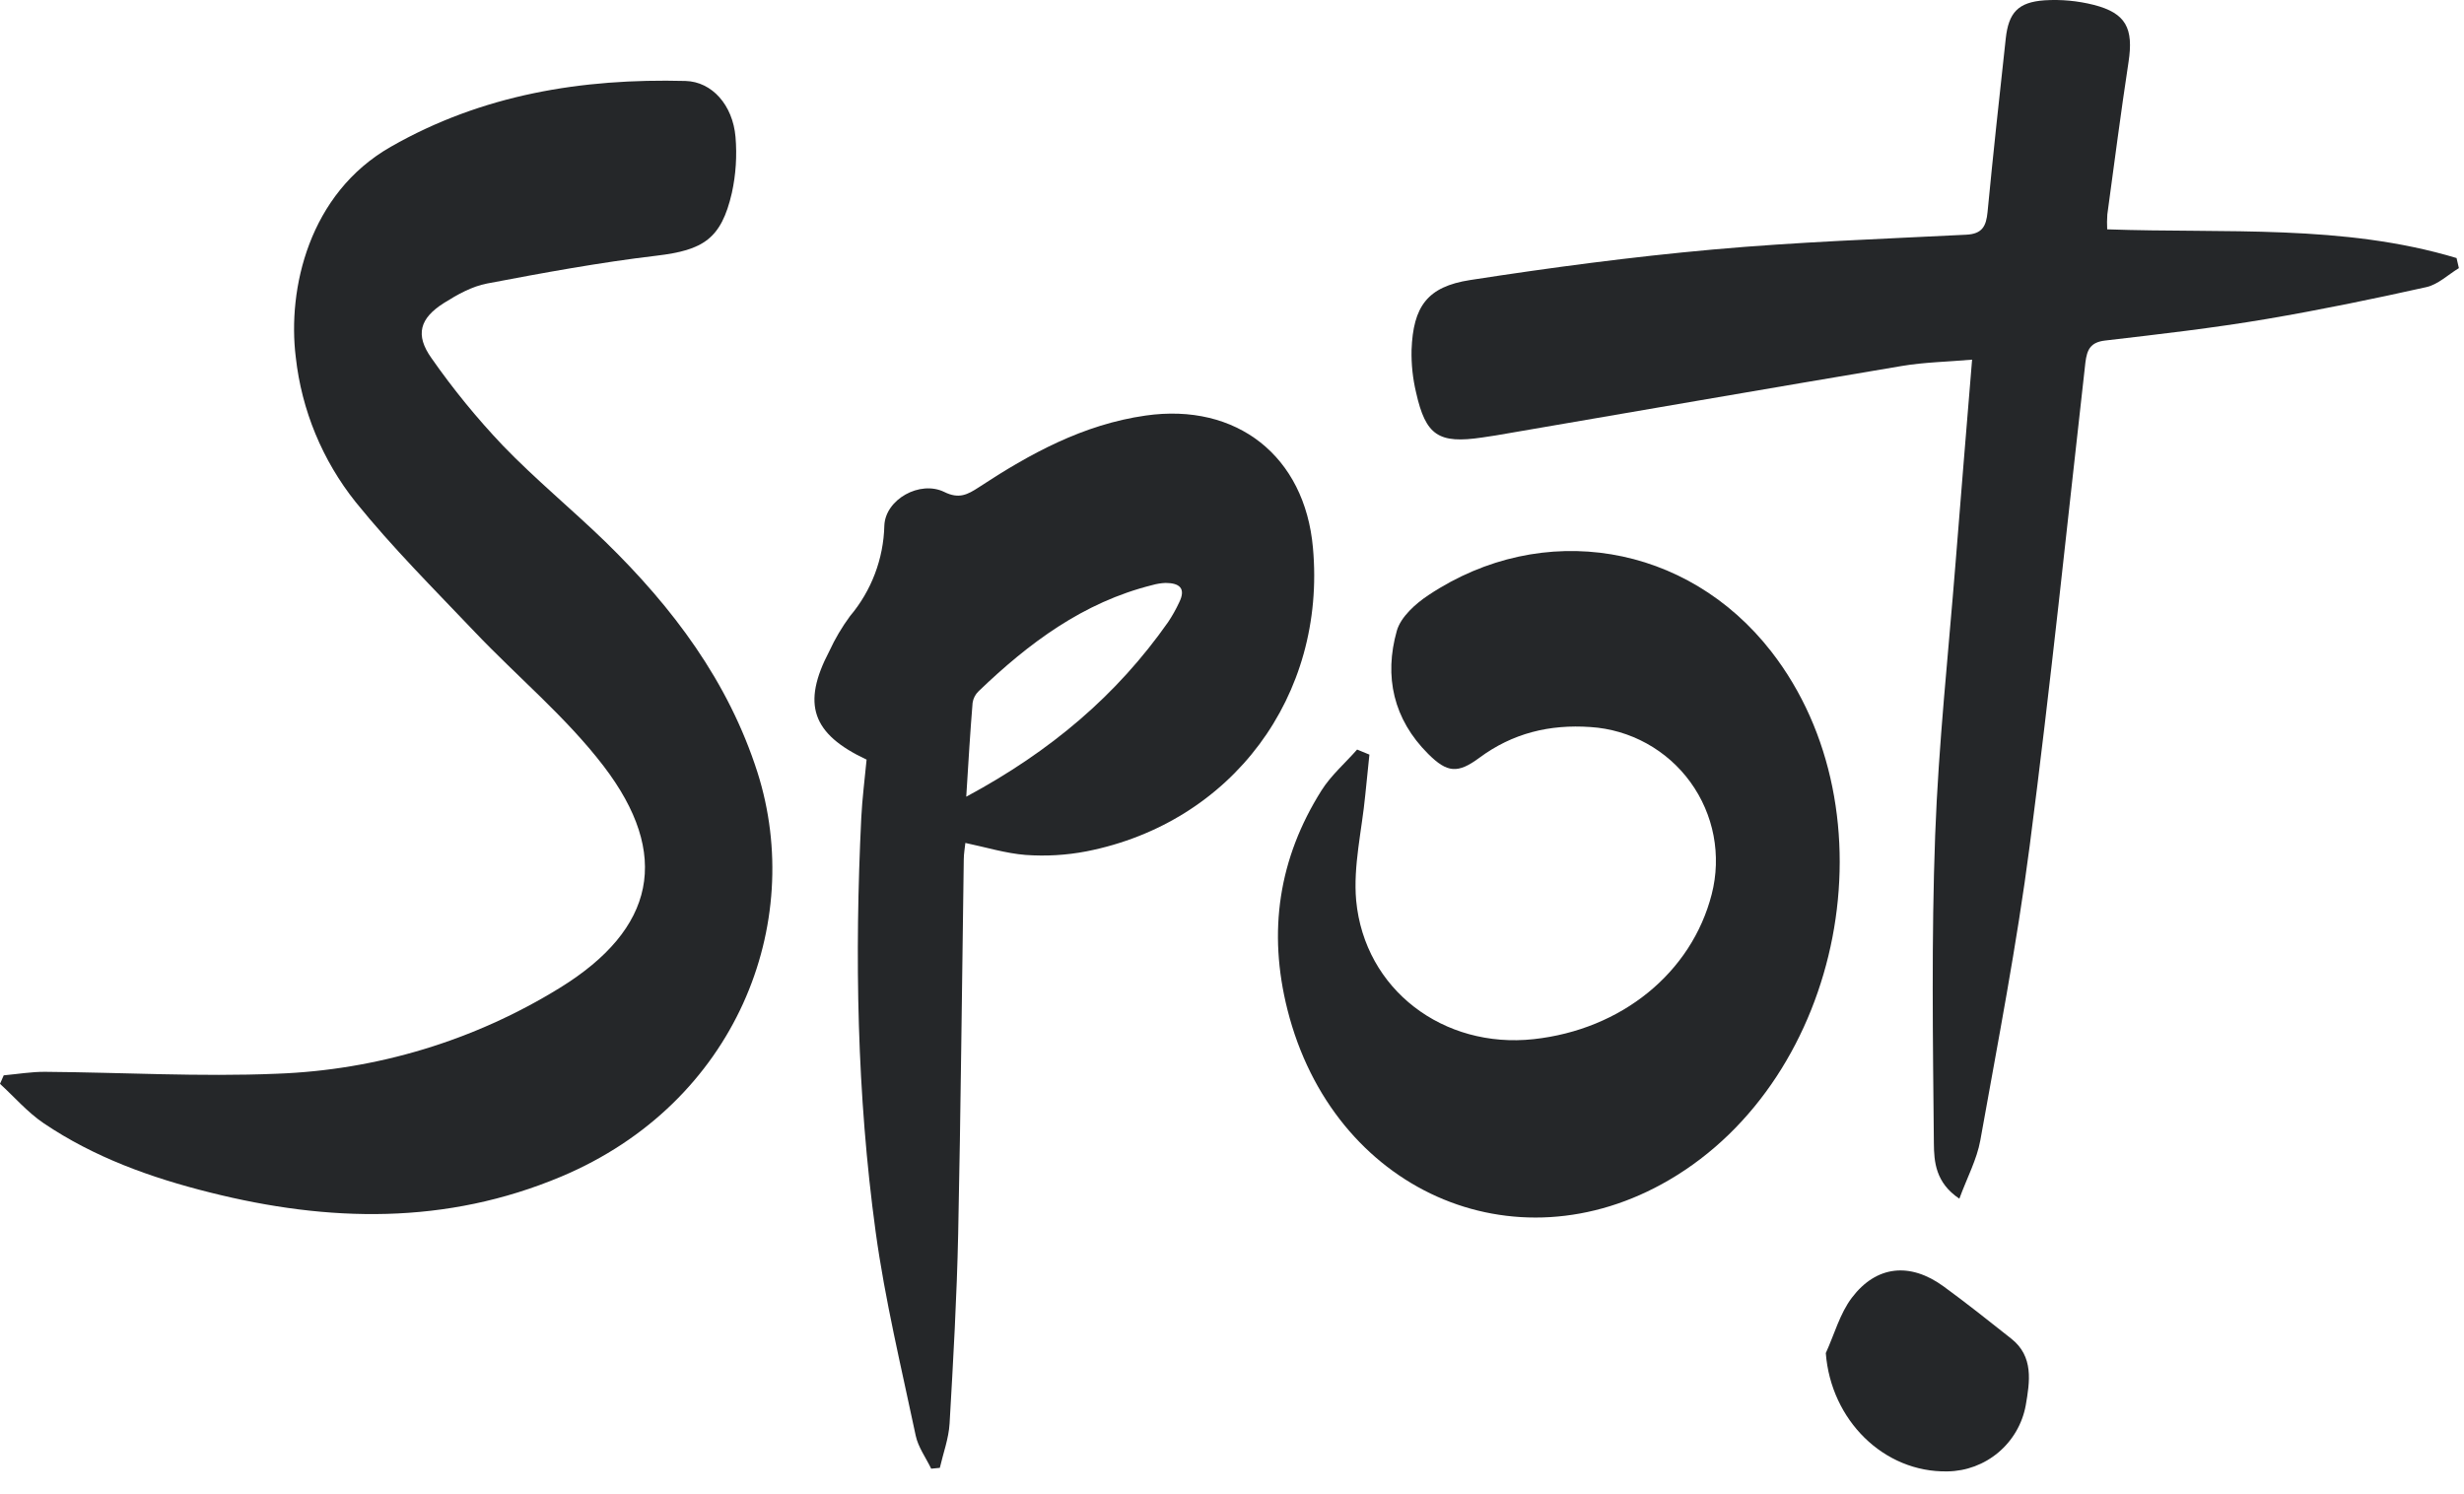 <svg width="94" height="57" viewBox="0 0 94 57" fill="none" xmlns="http://www.w3.org/2000/svg">
<path d="M0.142 41.028C0.663 40.981 1.196 40.89 1.722 40.894C4.672 40.916 7.622 41.09 10.552 40.967C14.377 40.83 18.101 39.7 21.358 37.69C25.003 35.443 25.612 32.605 23.021 29.221C21.596 27.361 19.746 25.828 18.118 24.117C16.572 22.491 14.975 20.898 13.568 19.156C12.3 17.567 11.508 15.652 11.284 13.632C10.961 11.028 11.78 7.384 14.909 5.6C18.396 3.606 22.198 2.986 26.15 3.089C27.169 3.117 27.955 4.016 28.059 5.222C28.12 5.937 28.074 6.658 27.92 7.36C27.516 9.118 26.827 9.545 25.043 9.756C22.877 10.013 20.725 10.409 18.581 10.817C18.005 10.926 17.445 11.24 16.938 11.559C16.013 12.144 15.827 12.774 16.461 13.665C17.285 14.845 18.197 15.962 19.189 17.005C20.428 18.291 21.822 19.435 23.101 20.676C25.669 23.182 27.786 25.995 28.897 29.468C30.731 35.236 28.097 42.078 21.41 44.891C17.016 46.739 12.537 46.635 8.013 45.498C5.756 44.934 3.594 44.158 1.663 42.853C1.05 42.438 0.552 41.857 0 41.352L0.142 41.028Z" fill="#252729"/>
<path d="M80.388 8.75C84.881 8.91 89.386 8.544 93.716 9.845L93.805 10.23C93.394 10.479 93.01 10.855 92.566 10.954C90.547 11.405 88.52 11.822 86.48 12.169C84.439 12.516 82.374 12.752 80.314 12.992C79.748 13.057 79.619 13.339 79.557 13.826C78.863 19.977 78.229 26.136 77.431 32.274C76.942 36.037 76.216 39.77 75.548 43.508C75.416 44.238 75.045 44.927 74.748 45.734C73.835 45.125 73.783 44.313 73.776 43.627C73.738 39.709 73.681 35.788 73.825 31.875C73.953 28.394 74.331 24.921 74.606 21.445C74.805 18.922 75.015 16.4 75.234 13.722C74.302 13.804 73.418 13.818 72.556 13.963C67.39 14.831 62.227 15.727 57.064 16.613C56.89 16.643 56.717 16.667 56.543 16.692C54.882 16.938 54.391 16.619 54.023 14.977C53.896 14.445 53.838 13.899 53.85 13.352C53.912 11.693 54.448 10.938 56.083 10.685C59.155 10.21 62.24 9.8 65.337 9.521C68.552 9.231 71.784 9.118 75.012 8.955C75.624 8.925 75.772 8.627 75.824 8.087C76.036 5.881 76.277 3.677 76.518 1.472C76.626 0.482 76.988 0.083 77.997 0.012C78.628 -0.028 79.262 0.031 79.876 0.186C81.11 0.501 81.398 1.085 81.202 2.367C80.907 4.302 80.657 6.244 80.393 8.183C80.38 8.371 80.378 8.561 80.388 8.75Z" fill="#252729"/>
<path d="M36.828 32.161C36.809 32.348 36.769 32.569 36.767 32.789C36.696 37.548 36.654 42.306 36.554 47.063C36.503 49.481 36.366 51.898 36.226 54.314C36.193 54.883 35.983 55.442 35.854 56.004L35.524 56.036C35.323 55.617 35.028 55.217 34.934 54.776C34.389 52.188 33.763 49.609 33.405 46.996C32.689 41.758 32.6 36.482 32.857 31.203C32.894 30.457 32.991 29.714 33.06 28.982C30.977 28.006 30.578 26.864 31.637 24.846C31.854 24.375 32.119 23.926 32.427 23.508C33.245 22.54 33.707 21.32 33.737 20.053C33.777 19.051 35.094 18.317 36.023 18.77C36.585 19.05 36.913 18.869 37.333 18.597C39.294 17.307 41.324 16.195 43.705 15.855C47.176 15.358 49.779 17.398 50.088 20.901C50.599 26.55 47.003 31.39 41.449 32.482C40.685 32.629 39.904 32.675 39.127 32.619C38.364 32.558 37.621 32.328 36.828 32.161ZM36.869 30.393C40.097 28.657 42.61 26.517 44.563 23.735C44.722 23.496 44.863 23.246 44.984 22.986C45.257 22.436 44.984 22.243 44.464 22.241C44.291 22.248 44.121 22.276 43.955 22.324C41.324 22.98 39.242 24.539 37.333 26.373C37.209 26.491 37.129 26.646 37.104 26.814C37.012 27.928 36.947 29.042 36.862 30.393H36.869Z" fill="#252729"/>
<path d="M52.242 28.791C52.19 29.311 52.133 29.82 52.084 30.334C51.956 31.677 51.619 33.041 51.737 34.36C52.06 37.761 55.067 40.021 58.505 39.648C61.863 39.283 64.534 37.111 65.301 34.117C65.488 33.388 65.512 32.627 65.372 31.888C65.231 31.148 64.929 30.45 64.487 29.84C64.045 29.231 63.474 28.727 62.815 28.364C62.156 28.001 61.425 27.787 60.675 27.739C59.113 27.631 57.707 27.972 56.44 28.91C55.617 29.52 55.213 29.494 54.481 28.761C53.158 27.442 52.794 25.811 53.288 24.067C53.439 23.534 54.009 23.026 54.503 22.701C58.854 19.81 64.368 20.736 67.573 24.858C72.316 30.957 70.35 41.123 63.675 45.021C57.74 48.492 50.85 45.399 49.116 38.527C48.361 35.538 48.78 32.753 50.413 30.16C50.777 29.582 51.315 29.119 51.773 28.598L52.242 28.791Z" fill="#252729"/>
<path d="M69.653 51.625C69.978 50.915 70.188 50.12 70.647 49.513C71.585 48.275 72.871 48.156 74.138 49.075C75.021 49.718 75.873 50.398 76.73 51.076C77.588 51.755 77.438 52.711 77.28 53.622C77.151 54.322 76.783 54.956 76.238 55.415C75.694 55.874 75.007 56.13 74.295 56.139C71.864 56.187 69.847 54.181 69.653 51.625Z" fill="#252729"/>
</svg>
